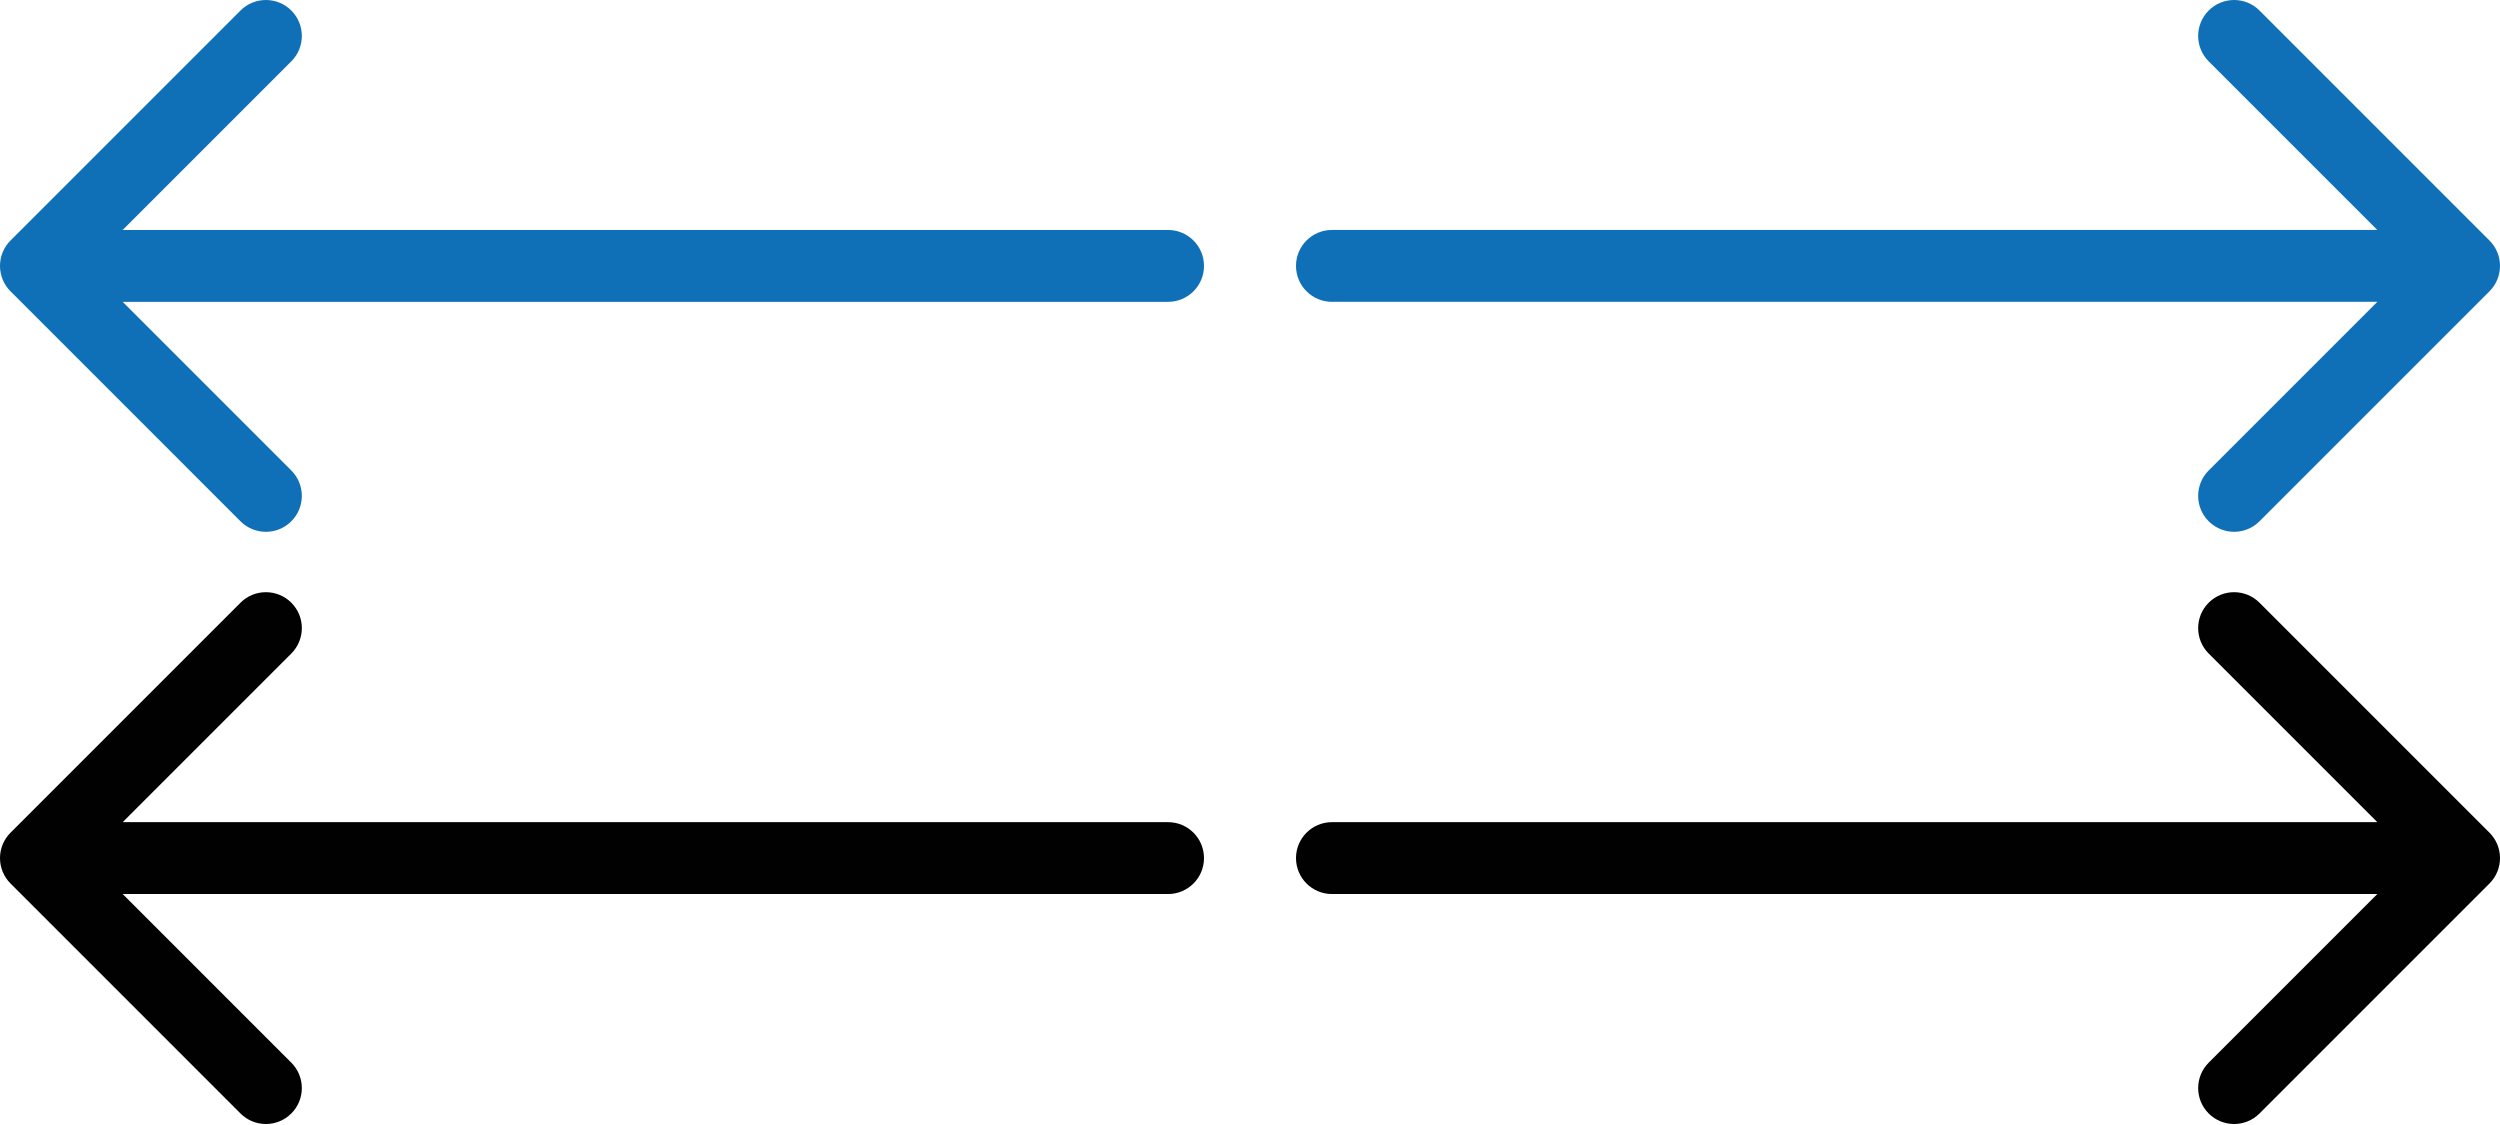 <?xml version="1.0" encoding="utf-8"?>
<!-- Generator: Adobe Illustrator 15.1.0, SVG Export Plug-In  -->
<!DOCTYPE svg PUBLIC "-//W3C//DTD SVG 1.1//EN" "http://www.w3.org/Graphics/SVG/1.1/DTD/svg11.dtd">
<svg version="1.1"
	 xmlns="http://www.w3.org/2000/svg" xmlns:xlink="http://www.w3.org/1999/xlink" xmlns:a="http://ns.adobe.com/AdobeSVGViewerExtensions/3.0/"
	 x="0px" y="0px" width="220px" height="99px" viewBox="0 0 220 99" enable-background="new 0 0 220 99" xml:space="preserve">
<defs>
</defs>
<path fill="#0F70B8" d="M219.074,21.164L198.836,0.926c-1.234-1.235-3.237-1.235-4.472,0c-1.235,1.235-1.235,3.237,0,4.472
	l14.84,14.839H117.21c-1.746,0-3.162,1.416-3.162,3.162s1.416,3.162,3.162,3.162h91.994l-14.84,14.84
	c-1.234,1.235-1.234,3.237,0,4.472c0.618,0.617,1.427,0.926,2.236,0.926s1.618-0.309,2.236-0.926l20.237-20.237
	C220.309,24.401,220.309,22.399,219.074,21.164z"/>
<path fill="#010101" d="M219.074,73.276l-20.238-20.238c-1.234-1.234-3.237-1.234-4.472,0c-1.235,1.235-1.235,3.237,0,4.473
	l14.84,14.839H117.21c-1.746,0-3.162,1.416-3.162,3.162s1.416,3.162,3.162,3.162h91.994l-14.84,14.84
	c-1.234,1.235-1.234,3.237,0,4.472c0.618,0.617,1.427,0.927,2.236,0.927s1.618-0.31,2.236-0.927l20.237-20.237
	C220.309,76.513,220.309,74.511,219.074,73.276z"/>
<path fill="#0F70B8" d="M0.926,21.164L21.164,0.926c1.234-1.235,3.237-1.235,4.472,0c1.235,1.235,1.235,3.237,0,4.472L10.796,20.238
	h91.994c1.746,0,3.162,1.416,3.162,3.162s-1.416,3.162-3.162,3.162H10.796l14.839,14.84c1.235,1.235,1.235,3.237,0,4.472
	c-0.617,0.617-1.427,0.926-2.236,0.926c-0.81,0-1.619-0.309-2.236-0.926L0.926,25.636C-0.309,24.401-0.309,22.399,0.926,21.164z"/>
<path fill="#010101" d="M0.926,73.276l20.238-20.238c1.234-1.234,3.237-1.234,4.472,0c1.235,1.235,1.235,3.237,0,4.473L10.796,72.35
	h91.994c1.746,0,3.162,1.416,3.162,3.162s-1.416,3.162-3.162,3.162H10.796l14.839,14.84c1.235,1.235,1.235,3.237,0,4.472
	c-0.617,0.617-1.427,0.927-2.236,0.927c-0.81,0-1.619-0.31-2.236-0.927L0.926,77.748C-0.309,76.513-0.309,74.511,0.926,73.276z"/>
</svg>

